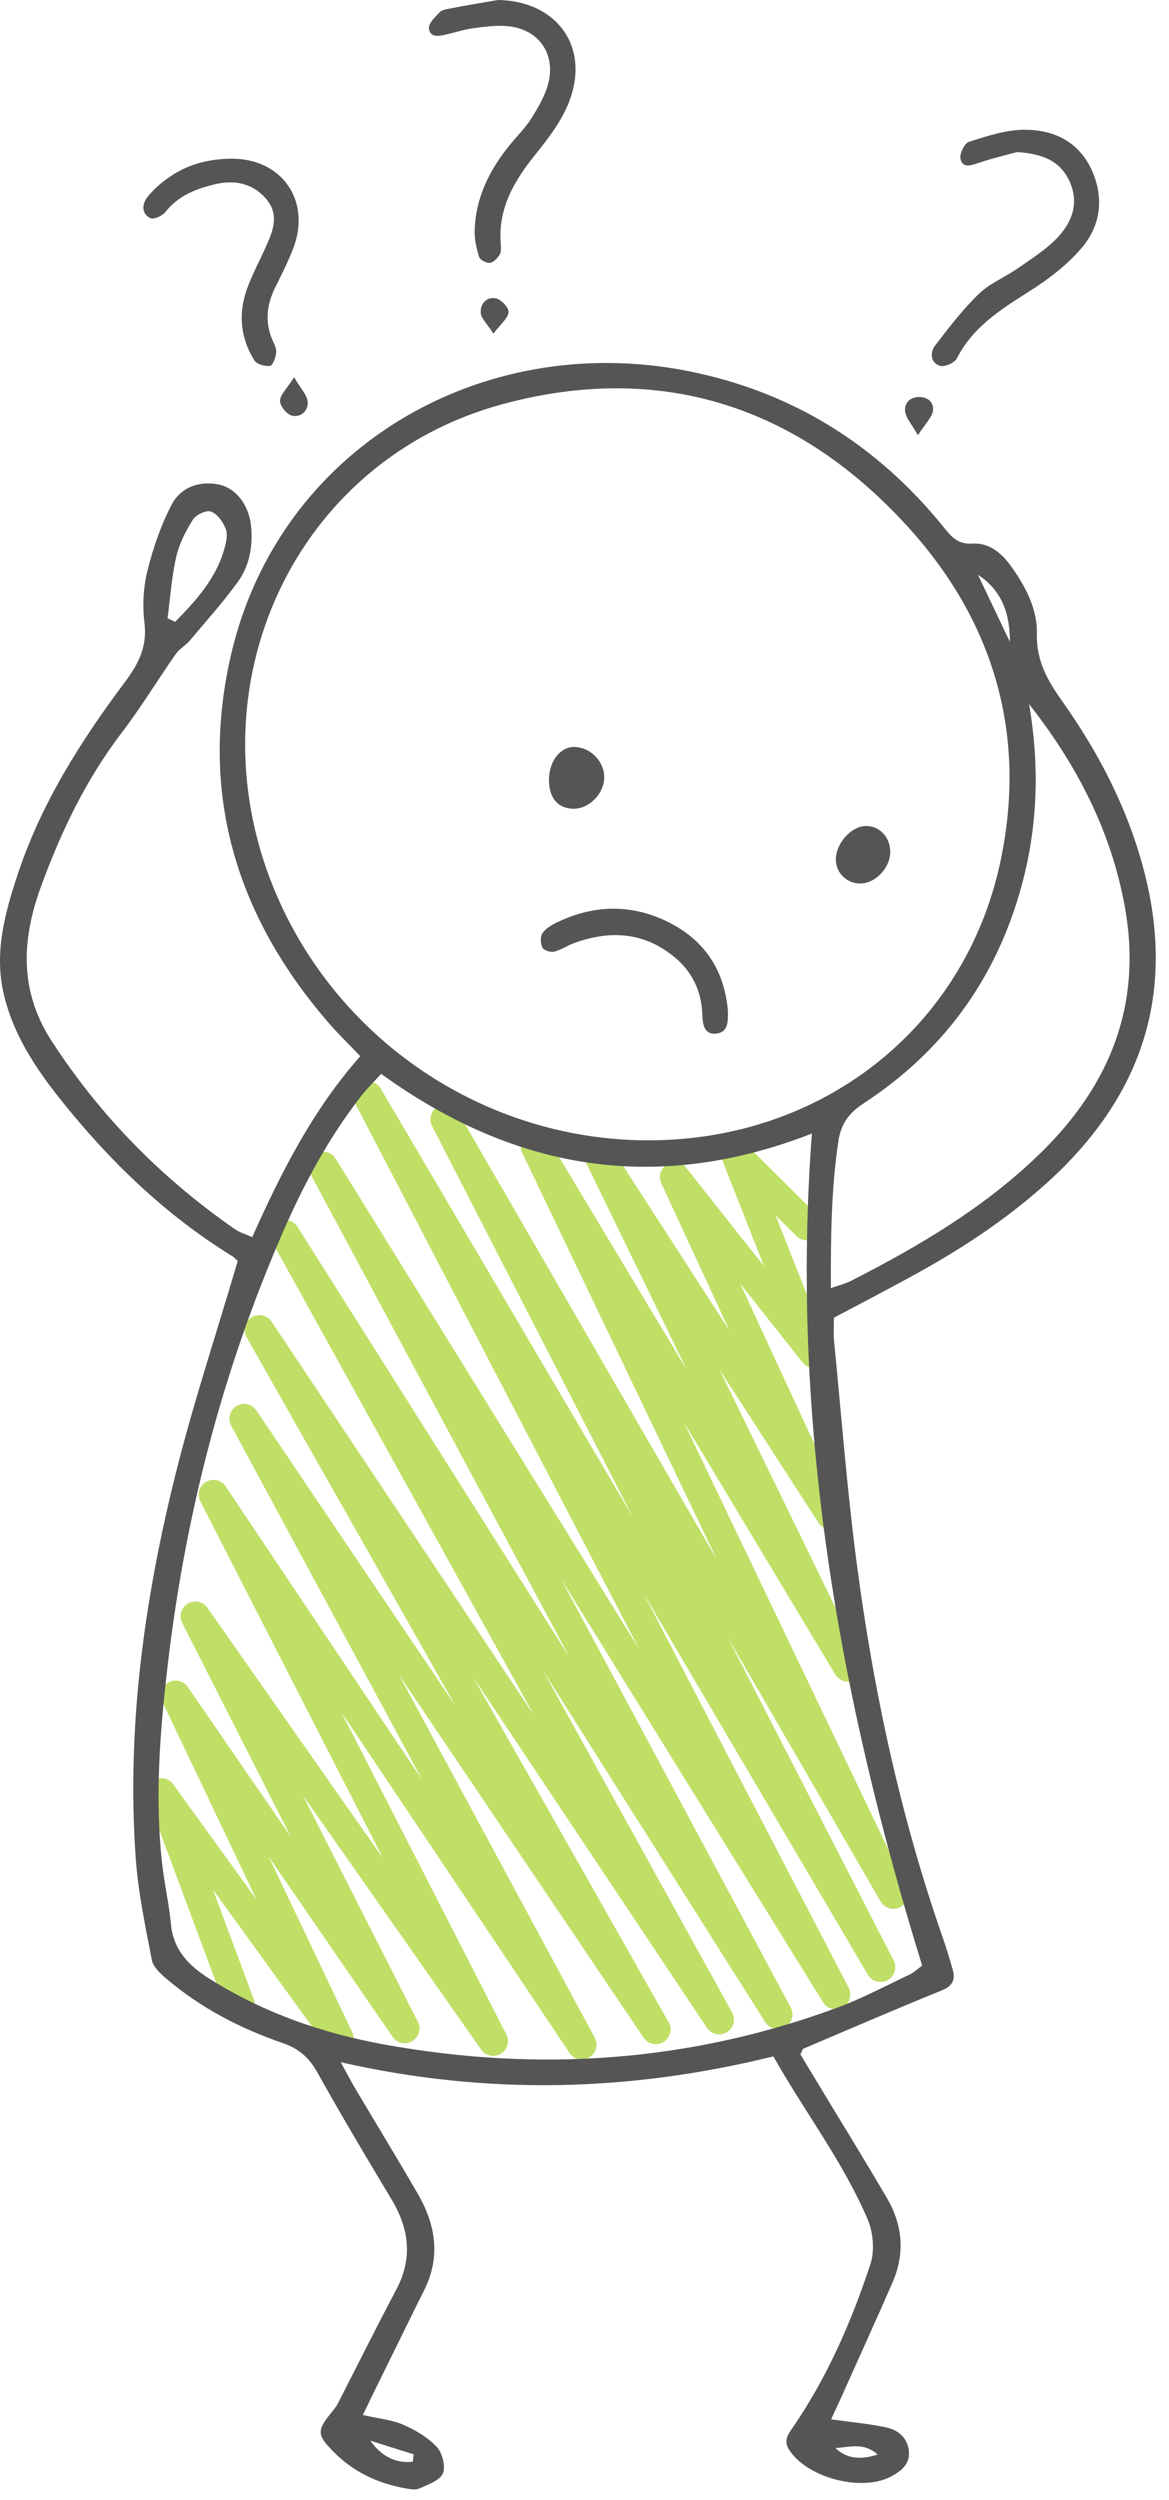 <?xml version="1.0" encoding="UTF-8"?> <svg xmlns="http://www.w3.org/2000/svg" width="87" height="186" viewBox="0 0 87 186" fill="none"> <path fill-rule="evenodd" clip-rule="evenodd" d="M21.841 18.431C23.166 14.905 20.955 11.769 17.191 11.807C15.523 11.826 13.96 12.227 12.598 13.18C11.997 13.599 11.416 14.095 10.968 14.666C10.577 15.162 10.501 15.886 11.178 16.229C11.435 16.353 12.083 16.067 12.312 15.772C13.255 14.571 14.551 14.066 15.943 13.723C17.429 13.361 18.802 13.609 19.821 14.819C20.822 16 20.298 17.239 19.755 18.431C19.613 18.743 19.465 19.053 19.317 19.362C18.969 20.092 18.621 20.819 18.354 21.575C17.715 23.396 17.915 25.187 18.935 26.826C19.116 27.112 19.726 27.274 20.107 27.217C20.307 27.188 20.517 26.588 20.555 26.235C20.587 25.979 20.457 25.695 20.336 25.43C20.313 25.38 20.29 25.331 20.269 25.282C19.697 23.939 19.859 22.652 20.488 21.375C20.535 21.282 20.581 21.189 20.627 21.095C21.06 20.224 21.497 19.343 21.841 18.431ZM22.391 28.853C22.241 28.63 22.069 28.374 21.889 28.065C21.704 28.357 21.523 28.602 21.366 28.815C21.06 29.229 20.841 29.526 20.841 29.828C20.831 30.209 21.336 30.829 21.727 30.924C22.394 31.086 22.956 30.562 22.899 29.885C22.874 29.569 22.672 29.269 22.391 28.853Z" fill="#555555"></path> <path fill-rule="evenodd" clip-rule="evenodd" d="M42.396 7.462C43.892 3.412 41.396 0.067 37.06 0C37.014 0.008 36.968 0.015 36.921 0.023C35.776 0.216 34.622 0.409 33.477 0.638C33.46 0.641 33.443 0.644 33.426 0.647C33.17 0.693 32.876 0.744 32.724 0.905C32.688 0.943 32.651 0.981 32.613 1.021C32.289 1.358 31.889 1.774 31.923 2.106C31.999 2.83 32.676 2.697 33.219 2.563C33.438 2.513 33.657 2.455 33.875 2.398C34.311 2.284 34.747 2.17 35.192 2.106C35.992 1.992 36.812 1.887 37.612 1.935C40.042 2.077 41.424 3.964 40.776 6.309C40.529 7.195 40.023 8.043 39.528 8.834C39.238 9.291 38.875 9.705 38.511 10.119C38.336 10.318 38.161 10.517 37.994 10.721C36.45 12.598 35.392 14.685 35.325 17.163C35.306 17.811 35.459 18.497 35.659 19.126C35.735 19.345 36.193 19.584 36.459 19.555C36.726 19.526 37.012 19.221 37.174 18.964C37.307 18.754 37.288 18.44 37.269 18.173C37.041 15.467 38.308 13.38 39.938 11.378C40.9 10.187 41.872 8.882 42.396 7.462ZM36.246 24.151C36.39 24.344 36.553 24.563 36.717 24.825C36.898 24.588 37.075 24.386 37.234 24.204C37.562 23.828 37.813 23.541 37.851 23.233C37.889 22.909 37.318 22.299 36.927 22.204C36.231 22.042 35.736 22.595 35.774 23.262C35.786 23.534 35.983 23.797 36.246 24.151Z" fill="#555555"></path> <path fill-rule="evenodd" clip-rule="evenodd" d="M74.891 11.526C75.158 11.456 75.426 11.385 75.693 11.312C77.39 11.436 78.848 11.845 79.6 13.494C80.344 15.143 79.763 16.591 78.619 17.763C77.942 18.456 77.123 19.017 76.311 19.574C76.117 19.707 75.923 19.84 75.731 19.974C75.374 20.223 74.99 20.442 74.608 20.661C73.981 21.019 73.356 21.376 72.853 21.861C71.653 23.024 70.624 24.358 69.604 25.692C69.204 26.207 69.232 26.979 69.947 27.217C70.28 27.331 71.043 26.998 71.214 26.664C72.391 24.348 74.429 23.056 76.519 21.732C76.562 21.705 76.604 21.678 76.646 21.651C78.047 20.765 79.438 19.698 80.506 18.44C81.964 16.725 82.183 14.609 81.192 12.532C80.21 10.483 78.333 9.635 76.208 9.654C74.885 9.663 73.535 10.097 72.244 10.513C72.196 10.528 72.148 10.544 72.101 10.559C71.777 10.664 71.405 11.436 71.481 11.817C71.63 12.514 72.214 12.322 72.756 12.145C72.77 12.14 72.783 12.136 72.796 12.131C73.487 11.897 74.187 11.712 74.891 11.526ZM67.838 31.609C67.979 31.828 68.141 32.08 68.309 32.382C68.503 32.087 68.681 31.845 68.836 31.634C69.121 31.246 69.328 30.966 69.414 30.657C69.557 30.085 69.185 29.599 68.547 29.542C67.842 29.475 67.308 29.895 67.356 30.571C67.374 30.89 67.569 31.192 67.838 31.609Z" fill="#555555"></path> <path d="M17.874 149.178L12.004 133.406L25.231 151.684L13.071 126.135L30.12 150.922L14.539 120.255L36.705 151.865L15.883 111.202L43.299 152.132L18.17 105.551L48.807 150.998L19.304 98.947L53.525 150.264L21.219 91.876L57.88 149.873L24.049 86.787L62.187 148.396L27.385 81.545L65.532 146.366L33.131 83.28L66.485 140.925L39.85 85.291L63.102 124.019L44.567 85.967L61.844 112.717L50.208 87.568L60.596 100.7L54.792 85.967L60.053 91.189" stroke="#C0DF67" stroke-width="2.195" stroke-miterlimit="10" stroke-linecap="round" stroke-linejoin="round"></path> <path d="M17.693 93.82C16.121 99.166 14.434 104.245 13.129 109.429C10.756 118.864 9.412 128.451 10.098 138.218C10.279 140.772 10.813 143.307 11.299 145.823C11.394 146.338 11.937 146.843 12.376 147.214C14.939 149.397 17.874 150.922 21.038 152.008C22.191 152.408 22.973 153.047 23.583 154.133C25.365 157.325 27.232 160.47 29.119 163.606C30.444 165.807 30.739 167.989 29.5 170.334C28.014 173.145 26.594 175.994 25.145 178.824C25.05 179.006 24.926 179.168 24.802 179.33C23.554 180.845 23.544 181.131 24.84 182.436C26.318 183.932 28.138 184.781 30.196 185.143C30.53 185.2 30.92 185.276 31.197 185.152C31.845 184.857 32.731 184.561 32.96 184.028C33.179 183.504 32.922 182.493 32.493 182.045C31.835 181.34 30.911 180.797 30.006 180.406C29.157 180.035 28.176 179.949 27.004 179.682C27.471 178.72 27.899 177.824 28.338 176.947C29.415 174.765 30.482 172.573 31.569 170.391C32.817 167.903 32.417 165.511 31.092 163.224C29.567 160.585 27.976 157.983 26.422 155.362C26.117 154.848 25.841 154.314 25.365 153.437C36.267 155.906 46.844 155.639 57.556 152.999C59.862 157.097 62.73 160.813 64.57 165.121C64.989 166.102 65.103 167.465 64.779 168.456C63.34 172.83 61.492 177.033 58.842 180.845C58.471 181.388 58.414 181.779 58.747 182.293C60.062 184.342 64.074 185.409 66.257 184.285C67.009 183.894 67.695 183.399 67.648 182.455C67.591 181.455 66.904 180.816 65.999 180.616C64.694 180.33 63.359 180.216 61.854 180.006C62.111 179.444 62.33 178.977 62.54 178.52C63.836 175.613 65.161 172.725 66.428 169.809C67.362 167.675 67.181 165.55 66.018 163.558C64.208 160.461 62.311 157.411 60.462 154.333C60.148 153.819 59.843 153.304 59.567 152.847C59.691 152.627 59.719 152.456 59.814 152.418C63.236 150.96 66.647 149.492 70.087 148.091C70.888 147.767 71.126 147.3 70.897 146.519C70.669 145.737 70.44 144.956 70.173 144.194C67.009 135.14 65.008 125.811 63.76 116.319C63.035 110.821 62.616 105.274 62.073 99.757C62.016 99.223 62.063 98.68 62.063 98.041C63.979 97.022 65.885 96.031 67.772 95.001C71.412 93.019 74.852 90.78 77.949 87.978C84.982 81.612 87.555 73.941 85.116 64.697C83.906 60.113 81.761 55.987 79.036 52.146C77.969 50.641 77.12 49.163 77.168 47.162C77.216 45.313 76.32 43.627 75.234 42.111C74.538 41.139 73.604 40.368 72.365 40.444C71.288 40.52 70.802 39.939 70.23 39.224C65.275 33.087 58.938 29.142 51.2 27.607C35.828 24.558 20.762 33.335 17.198 48.697C14.806 58.998 17.56 68.137 24.44 76.085C25.145 76.904 25.927 77.657 26.813 78.582C23.316 82.537 20.952 87.158 18.77 92.047C18.284 91.828 17.846 91.704 17.484 91.456C12.023 87.663 7.449 83.022 3.828 77.429C1.426 73.712 1.607 69.9 3.056 65.945C4.552 61.857 6.41 57.978 9.078 54.491C10.508 52.613 11.737 50.583 13.09 48.649C13.357 48.268 13.805 48.029 14.11 47.677C15.33 46.228 16.597 44.818 17.703 43.293C18.56 42.111 18.818 40.692 18.694 39.224C18.57 37.652 17.598 36.318 16.283 36.051C14.806 35.755 13.453 36.26 12.776 37.547C11.975 39.081 11.394 40.768 10.975 42.455C10.67 43.684 10.594 45.037 10.746 46.295C10.975 48.068 10.336 49.354 9.317 50.717C6.019 55.12 3.084 59.742 1.331 65.011C0.368 67.927 -0.451 70.853 0.282 73.969C0.978 76.952 2.627 79.449 4.485 81.784C8.135 86.367 12.309 90.408 17.341 93.496C17.474 93.6 17.608 93.743 17.693 93.82ZM60.424 84.338C58.814 105.675 62.397 126.097 68.629 146.242C68.305 146.481 68.01 146.767 67.657 146.929C65.885 147.767 64.141 148.701 62.302 149.378C51.362 153.418 40.126 154.19 28.691 152.132C24.059 151.303 19.656 149.778 15.635 147.253C14.072 146.271 12.9 145.108 12.719 143.145C12.576 141.601 12.214 140.077 12.052 138.533C11.527 133.72 11.899 128.927 12.452 124.134C13.748 112.889 16.531 102.034 21.067 91.647C22.611 88.102 24.44 84.7 26.823 81.622C27.299 81.002 27.861 80.459 28.366 79.897C38.344 87.111 48.884 88.836 60.424 84.338ZM48.131 84.843C35.99 84.795 24.955 77.324 20.361 66.06C14.205 50.936 21.953 34.24 37.42 30.066C49.217 26.883 59.452 30.247 67.6 39.234C73.985 46.267 76.453 54.71 74.452 64.106C71.803 76.571 61.072 84.9 48.131 84.843ZM76.587 52.385C80.141 56.911 82.695 61.828 83.715 67.48C85.02 74.694 82.638 80.669 77.549 85.681C73.413 89.76 68.458 92.686 63.321 95.306C62.931 95.506 62.492 95.611 61.835 95.84C61.825 92.038 61.863 88.493 62.388 84.938C62.588 83.594 63.178 82.813 64.293 82.079C70.192 78.219 74.099 72.864 75.986 66.06C77.244 61.552 77.378 56.997 76.587 52.385ZM13.033 46.267C12.843 46.181 12.662 46.085 12.471 46C12.671 44.465 12.776 42.912 13.119 41.416C13.338 40.453 13.824 39.51 14.358 38.662C14.586 38.3 15.349 37.938 15.701 38.061C16.169 38.223 16.578 38.814 16.788 39.319C16.95 39.71 16.855 40.263 16.731 40.711C16.121 43.007 14.606 44.666 13.033 46.267ZM75.157 47.753C74.366 46.095 73.575 44.437 72.784 42.769C74.605 43.951 75.167 45.733 75.157 47.753ZM30.787 182.608C30.768 182.789 30.739 182.979 30.72 183.16C29.424 183.294 28.386 182.751 27.556 181.588C28.633 181.931 29.71 182.274 30.787 182.608ZM62.178 182.141C63.197 182.084 64.284 181.683 65.313 182.627C64.055 183.018 63.054 182.97 62.178 182.141Z" fill="#555555"></path> <path d="M54.173 75.199C53.887 71.968 52.239 69.719 49.351 68.423C46.73 67.251 44.081 67.375 41.499 68.604C41.079 68.804 40.622 69.061 40.374 69.424C40.193 69.681 40.222 70.205 40.374 70.51C40.469 70.71 40.975 70.872 41.241 70.805C41.756 70.682 42.223 70.348 42.728 70.167C45.473 69.166 48.055 69.357 50.333 71.33C51.562 72.397 52.201 73.798 52.267 75.437C52.296 76.142 52.353 76.971 53.258 76.904C54.259 76.828 54.173 75.913 54.173 75.199Z" fill="#555555"></path> <path d="M44.967 57.75C44.919 56.578 43.9 55.587 42.727 55.577C41.622 55.568 40.774 56.778 40.86 58.245C40.926 59.484 41.622 60.19 42.737 60.17C43.928 60.142 45.015 58.96 44.967 57.75Z" fill="#555555"></path> <path d="M64.474 61.457C63.378 61.448 62.225 62.706 62.206 63.925C62.187 64.916 63.007 65.736 64.007 65.736C65.179 65.736 66.294 64.535 66.256 63.306C66.218 62.267 65.446 61.457 64.474 61.457Z" fill="#555555"></path> </svg> 